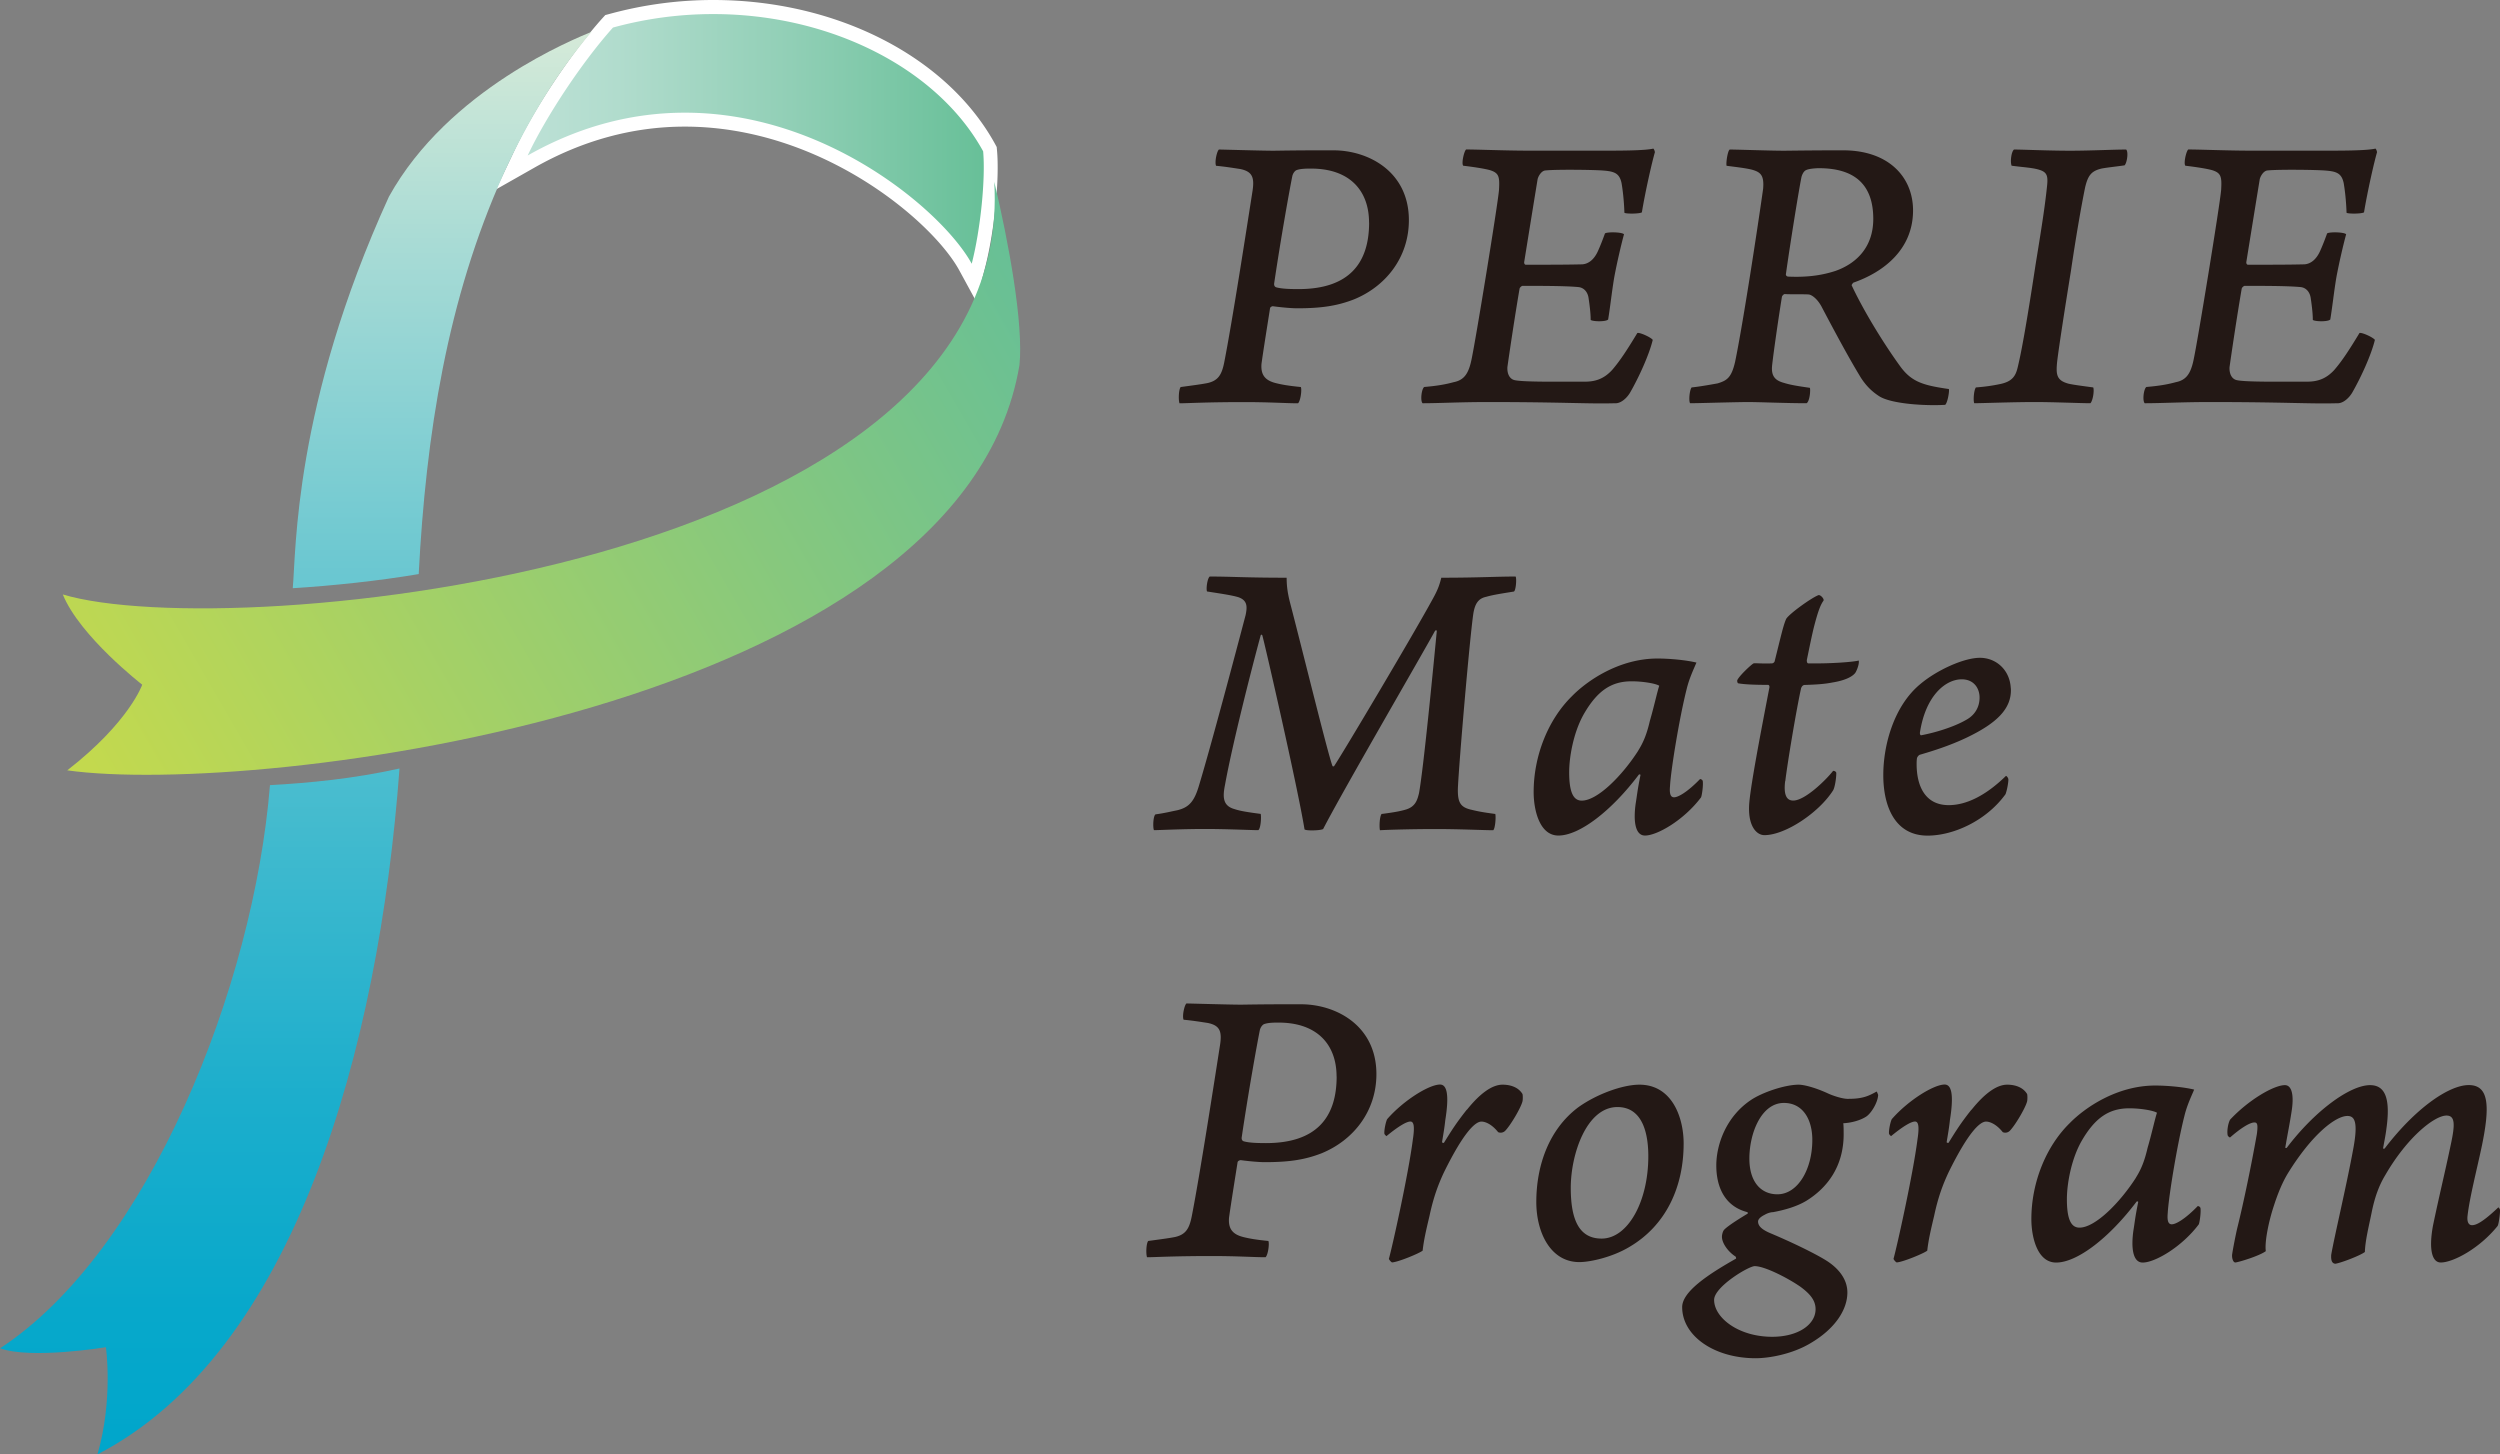 <svg xmlns="http://www.w3.org/2000/svg" viewBox="0 0 376.52 219.04"><rect x="0" y="0" width="376.52" height="219.04" fill="#808080" stroke="none"/><defs><linearGradient id="a" x1="77.1" y1="21.82" x2="149.22" y2="21.82" gradientUnits="userSpaceOnUse"><stop offset=".02" stop-color="#bde1d6"/><stop offset=".22" stop-color="#b1dccd"/><stop offset=".58" stop-color="#91cfb6"/><stop offset="1" stop-color="#66bf97"/></linearGradient><linearGradient id="b" x1="44.54" y1="219.04" x2="44.54" y2="4.8" gradientUnits="userSpaceOnUse"><stop offset="0" stop-color="#00a6cb"/><stop offset=".1" stop-color="#07a8cb"/><stop offset=".25" stop-color="#1caecc"/><stop offset=".42" stop-color="#3eb9ce"/><stop offset=".63" stop-color="#6dc8d1"/><stop offset=".85" stop-color="#a8dbd5"/><stop offset="1" stop-color="#d5ead8"/></linearGradient><linearGradient id="c" x1="13.33" y1="121.55" x2="156.43" y2="38.92" gradientUnits="userSpaceOnUse"><stop offset=".02" stop-color="#c3d94e"/><stop offset="1" stop-color="#66bf97"/></linearGradient></defs><path d="M145.42 40.22c-4.08-7.5-21.2-22.2-42.26-22.2-7.98 0-15.77 2.12-23.17 6.31l-2.9 1.64 1.42-3.02c2.89-6.11 8.36-14.32 13.02-19.52l.21-.23.3-.08a58.3 58.3 0 0 1 15.38-2.07c18.19 0 34.5 8.33 41.57 21.22l.11.19.02.22c.39 4.26-.39 12.01-1.75 17.29l-.67 2.6-1.28-2.36Z" style="fill:url(#a)"/><path d="M107.43 2.12c17.74 0 33.85 8.28 40.64 20.67.37 4.05-.37 11.67-1.72 16.93-4.13-7.57-21.55-22.75-43.19-22.75-7.52 0-15.54 1.83-23.69 6.45 2.8-5.93 8.21-14.09 12.85-19.27a56.907 56.907 0 0 1 15.1-2.03m0-2.12c-5.29 0-10.56.71-15.66 2.11l-.6.16-.42.46C86.02 7.99 80.48 16.31 77.55 22.5l-2.85 6.03 5.8-3.29c7.23-4.1 14.85-6.17 22.64-6.17 20.62 0 37.35 14.33 41.33 21.64l2.57 4.72 1.34-5.2c1.38-5.37 2.18-13.29 1.77-17.65l-.04-.44-.21-.39C142.68 8.55 126 0 107.43 0Z" style="fill:#fff"/><path d="M89.09 4.8c-4.91 5.78-9.52 13.11-13.27 21.44-8.47 18.84-11.67 39.22-12.76 60.22-5.95 1.01-12.9 1.75-18.97 2.13.52-5.52.11-27.48 14.48-58.96C67.56 13.38 86.68 5.81 89.09 4.79ZM0 203.06c4.63 1.7 15.95-.16 15.95-.16s1.13 7.85-1.27 16.14c29.68-15.35 42.36-60.93 45.49-103.3-6.87 1.54-13.62 2.18-19.51 2.51-2.45 30.31-18.29 70.18-40.66 84.82Z" style="fill:url(#b)"/><path d="M149.74 27.33c3.53 58.45-115.09 69.79-140.28 62.2 2.57 6.32 11.96 13.59 11.96 13.59s-1.93 5.62-11.29 12.9c28.53 4.01 134.71-9.12 143.41-61.04.62-6.23-1.6-18.39-3.81-27.65Z" style="fill:url(#c)"/><path d="M191.7 46.12c-.12 0-.43.12-.43.37-.55 3.49-1.04 6.54-1.28 8.32-.12 1.59.49 2.45 2.08 2.87.92.24 2.02.43 3.85.61.18.43-.06 2.14-.43 2.45-1.83 0-4.16-.18-8.13-.18-5.81 0-8.44.18-9.72.18-.18-.55-.12-2.08.18-2.45 1.77-.24 3.24-.43 4.1-.61 1.53-.37 2.08-1.22 2.45-3.06 1.22-6.18 3.42-20.42 4.28-25.92.31-2.08-.12-2.87-1.83-3.24-.79-.12-2.32-.37-3.67-.49-.24-.55.12-2.2.43-2.45.55 0 6.42.18 8.25.18 3.91-.06 5.14-.06 8.99-.06 5.26 0 11.37 3.18 11.37 10.52 0 5.62-3.49 9.97-8.25 11.92-2.51.98-4.89 1.35-8.56 1.35-1.04 0-2.75-.18-3.67-.31Zm14.49-12.6c0-4.77-2.87-8.13-8.74-8.13-.61 0-1.59 0-2.2.24-.25.12-.49.43-.61.86-.43 2.14-1.71 9.23-2.75 16.26 0 .31.12.49.43.55.73.18 1.71.24 3.24.24 7.52 0 10.64-3.79 10.64-10.03Zm12.78 24.03c1.53-.31 2.2-1.28 2.63-3.3.61-2.75 3.97-23.36 4.16-25.62.12-2.02 0-2.57-1.34-3-.86-.24-2.51-.49-4.04-.67-.31-.31.12-2.2.43-2.45 1.71 0 6.05.18 9.42.18h11.31c2.38 0 6.17 0 7.46-.31.12.06.24.43.24.55-.43 1.47-1.41 5.75-1.96 9.05-.37.24-2.45.24-2.63.06-.06-1.83-.25-3.42-.43-4.46-.31-1.47-1.04-1.77-2.81-1.9-1.59-.12-7.28-.18-8.74 0-.61.12-1.04.98-1.1 1.35-.67 4.1-1.34 8.25-2.02 12.47 0 .24.12.37.25.37 3 0 6.24 0 8.5-.06.86-.06 1.71-.61 2.32-1.9.31-.67.73-1.71 1.1-2.75.25-.24 2.51-.24 2.87.12-.37 1.35-1.04 4.16-1.47 6.48-.37 2.2-.61 4.52-.92 6.36-.37.37-2.32.31-2.63.06 0-1.04-.18-2.38-.31-3.24-.12-.98-.73-1.65-1.59-1.71-1.96-.18-5.69-.18-8.38-.18-.06 0-.37.18-.43.43-.67 3.91-1.47 9.23-1.83 11.8-.06.98.31 1.77 1.04 1.96 1.22.31 6.42.24 10.64.24 1.59 0 2.87-.43 4.1-1.77 1.16-1.35 2.2-2.93 3.79-5.56.37-.12 2.08.67 2.32 1.04-.55 2.26-2.08 5.62-3.42 7.95-.55.92-1.47 1.65-2.26 1.59-4.1.12-7.58-.18-19.26-.18-4.04 0-7.21.18-9.72.18-.37-.31-.18-2.14.24-2.45 2.14-.18 3.36-.43 4.46-.73Zm41.57-35.03c1.1 0 6.05.18 8.19.18 4.95-.06 6.54-.06 8.87-.06 6.85 0 10.52 4.04 10.52 9.05 0 5.99-4.59 9.35-8.99 10.88-.12.12-.31.37-.24.43 1.83 3.91 4.89 8.87 7.34 12.23 1.71 2.32 3.48 2.81 7.28 3.36.12.24-.18 2.08-.55 2.38-2.87.18-8.07-.12-9.91-1.28-.86-.55-1.83-1.34-2.75-2.75-1.77-2.87-4.16-7.34-5.99-10.82-.61-1.1-1.41-1.71-1.9-1.77-.86-.06-2.63 0-3.61-.06-.18 0-.43.31-.43.43-.55 3.42-1.22 8.07-1.47 10.27-.18 1.65.43 2.32 1.83 2.69.98.31 2.2.49 3.85.73.12.24 0 2.02-.49 2.32-3.18 0-6.97-.18-9.05-.18-3.85.06-7.28.18-8.5.18-.24-.37-.06-2.08.24-2.38 1.22-.12 3.24-.49 3.91-.61 1.41-.43 2.08-.86 2.63-3.24 1.22-5.87 3.48-20.79 4.22-26.05.18-2.02-.37-2.51-1.59-2.87-.86-.24-2.51-.43-3.91-.61-.12-.43.18-2.38.49-2.45Zm13.39 2.81c-.31 0-1.53.06-1.96.31-.37.18-.61.79-.67 1.1-.49 2.51-1.71 10.15-2.32 14.49-.06.24.12.43.37.43 2.81.12 5.01-.18 7.09-.86 3.12-1.1 5.69-3.55 5.69-7.83 0-5.07-2.69-7.64-8.19-7.64Zm29.41-2.81c1.28 0 5.2.18 8.44.18 3.06 0 6.54-.18 8.44-.18.37.37.12 2.02-.24 2.38-1.16.18-2.57.31-3.49.49-1.53.37-2.02 1.04-2.45 2.81-.55 2.69-1.35 7.21-2.14 12.6-.92 5.69-1.83 11.56-2.08 13.7-.18 1.9-.12 2.81 1.77 3.3.86.18 1.9.31 3.67.55.18.49-.06 2.02-.43 2.38-1.53 0-5.5-.18-8.38-.18-3.24 0-8.01.18-9.11.18-.18-.37-.06-2.02.25-2.38 1.59-.12 2.69-.31 3.55-.49 1.96-.37 2.45-1.28 2.75-2.57.43-1.77 1.16-5.38 2.69-15.47.92-5.62 1.41-8.8 1.71-11.68.18-1.59.06-2.2-1.16-2.57-.98-.31-2.32-.37-4.16-.61-.24-.55-.06-2.14.37-2.45Zm24.39 35.03c1.53-.31 2.2-1.28 2.63-3.3.61-2.75 3.97-23.36 4.16-25.62.12-2.02 0-2.57-1.34-3-.86-.24-2.51-.49-4.04-.67-.31-.31.12-2.2.43-2.45 1.71 0 6.05.18 9.42.18h11.31c2.38 0 6.17 0 7.46-.31.12.06.24.43.24.55-.43 1.47-1.41 5.75-1.96 9.05-.37.24-2.45.24-2.63.06-.06-1.83-.25-3.42-.43-4.46-.31-1.47-1.04-1.77-2.81-1.9-1.59-.12-7.28-.18-8.74 0-.61.12-1.04.98-1.1 1.35-.67 4.1-1.34 8.25-2.02 12.47 0 .24.12.37.25.37 3 0 6.24 0 8.5-.06.86-.06 1.71-.61 2.32-1.9.31-.67.73-1.71 1.1-2.75.25-.24 2.51-.24 2.87.12-.37 1.35-1.04 4.16-1.47 6.48-.37 2.2-.61 4.52-.92 6.36-.37.37-2.32.31-2.63.06 0-1.04-.18-2.38-.31-3.24-.12-.98-.73-1.65-1.59-1.71-1.96-.18-5.69-.18-8.38-.18-.06 0-.37.18-.43.43-.67 3.91-1.47 9.23-1.83 11.8-.06.98.31 1.77 1.04 1.96 1.22.31 6.42.24 10.64.24 1.59 0 2.87-.43 4.1-1.77 1.16-1.35 2.2-2.93 3.79-5.56.37-.12 2.08.67 2.32 1.04-.55 2.26-2.08 5.62-3.42 7.95-.55.92-1.47 1.65-2.26 1.59-4.1.12-7.58-.18-19.26-.18-4.04 0-7.21.18-9.72.18-.37-.31-.18-2.14.24-2.45 2.14-.18 3.36-.43 4.46-.73ZM182.22 86.83c3.3 0 5.32.18 11.56.18 0 1.16.12 2.2.49 3.67 1.9 7.28 5.81 23.23 6.42 24.7.06.06.18.06.24 0 1.28-1.9 12.04-19.99 14.86-25.19.79-1.41 1.04-2.2 1.28-3.18 5.62 0 8.19-.18 11.19-.18.18.24.06 2.08-.25 2.26-1.9.31-3.12.49-4.16.79-1.16.24-1.71.98-1.96 2.57-.55 3.79-2.14 22.26-2.32 26.23-.06 2.2.37 2.93 2.14 3.3.98.24 1.71.37 3.49.61.12.37 0 2.2-.31 2.45-1.41 0-5.07-.18-8.68-.18s-7.46.12-8.38.18c-.12-.49-.06-2.08.25-2.45 1.89-.24 2.87-.43 3.67-.67 1.41-.43 1.71-1.41 1.96-2.45.67-3.61 2.14-18.77 2.69-24.52h-.24c-2.14 3.91-14.06 24.4-16.88 29.9-.31.24-2.57.31-2.81.06-.98-6.11-6.05-28.25-6.36-29.23-.06-.12-.18-.12-.24 0-1.41 5.2-4.28 16.45-5.38 22.56-.37 1.83-.31 3.12 1.41 3.61.92.31 2.14.49 3.97.73.12.49 0 2.26-.37 2.45-1.04 0-4.71-.18-8.01-.18-3.48 0-6.97.18-7.7.18-.18-.43-.12-2.14.24-2.38 1.35-.18 2.32-.43 3.24-.61 1.83-.43 2.63-1.35 3.36-3.91 1.77-5.87 5.44-19.69 6.97-25.5.25-1.22.31-2.2-1.1-2.69-1.04-.31-2.75-.55-4.71-.86-.18-.37.06-2.08.43-2.26Zm74.22 30.75c.12.61-.12 2.26-.25 2.51-2.57 3.42-6.6 5.75-8.44 5.75-1.47 0-1.77-2.14-1.41-4.77.25-1.53.25-1.96.73-4.34 0-.12-.18-.12-.25-.06-4.1 5.44-8.93 9.17-12.11 9.17-2.87 0-3.73-3.91-3.73-6.54 0-5.5 2.2-10.94 5.75-14.43 2.32-2.38 7.15-5.69 12.9-5.69 1.9 0 4.34.24 5.87.61-.55 1.28-1.1 2.45-1.47 3.97-1.1 4.34-2.38 12.17-2.51 14.61-.12 1.28.12 1.71.61 1.71.61 0 2.02-.79 3.91-2.75.12 0 .37.12.37.24Zm-9.72-4.52c.73-1.16 1.28-2.38 1.77-4.52.55-1.83 1.16-4.59 1.41-5.26-.61-.37-2.57-.67-4.16-.67-3 0-5.14 1.35-7.21 4.95-1.59 2.81-2.2 6.54-2.2 8.74 0 3.24.73 4.28 1.9 4.28 2.38 0 6.11-3.79 8.5-7.52Zm22.14 4.58c-.31 2.51.49 2.93 1.22 2.93 1.77 0 4.95-3.12 5.99-4.46.18-.06.49.12.49.31 0 .86-.24 2.26-.49 2.63-2.14 3.36-7.21 6.73-10.33 6.73-1.16 0-2.38-1.28-2.32-4.16 0-2.32 1.96-12.29 3.06-18.04.06-.24-.06-.43-.18-.43-1.77 0-3.61-.06-4.52-.24-.12-.06-.18-.37-.12-.49.31-.67 2.14-2.38 2.45-2.51.25-.06 1.22.06 2.75 0 .24 0 .43-.24.43-.37.92-3.67 1.28-5.32 1.71-6.3.37-.73 3.85-3.24 4.89-3.61.31-.06.92.61.73.86-.55.73-.98 2.26-1.34 3.61-.37 1.41-.79 3.55-1.16 5.32 0 .12 0 .49.24.49 3.61.06 6.97-.24 7.58-.43.12.49-.31 1.59-.55 1.9-.55.67-1.83 1.16-3.42 1.41-1.22.24-2.38.31-4.16.37-.25 0-.43.18-.55.49-.73 3.3-2.08 11.43-2.38 14Zm33.99-14c.18 3.12-2.2 5.32-6.67 7.46-2.57 1.22-5.14 2.02-7.03 2.57-.18.06-.37.31-.43.49-.06.31-.06.73-.06.92 0 3.3 1.28 6.18 4.83 6.18 2.63 0 5.56-1.41 8.62-4.4.12 0 .37.31.37.55 0 .43-.18 1.53-.43 2.2-2.93 4.04-7.89 6.24-11.74 6.24-4.95 0-6.67-4.46-6.67-9.11s1.65-10.46 5.56-13.7c2.45-2.08 6.54-3.97 8.99-3.97s4.52 1.83 4.65 4.59Zm-13.7 6.73c0 .18.06.37.18.37 2.02-.37 4.89-1.22 6.79-2.32 1.34-.73 2.02-1.96 2.02-3.36s-.86-2.75-2.69-2.75c-2.38 0-5.44 2.38-6.3 8.07Zm-102.34 64.37c-.12 0-.43.12-.43.37-.55 3.48-1.04 6.54-1.28 8.31-.12 1.59.49 2.45 2.08 2.87.92.24 2.02.43 3.85.61.18.43-.06 2.14-.43 2.45-1.83 0-4.16-.18-8.13-.18-5.81 0-8.44.18-9.72.18-.18-.55-.12-2.08.18-2.45 1.77-.24 3.24-.43 4.1-.61 1.53-.37 2.08-1.22 2.45-3.06 1.22-6.18 3.42-20.42 4.28-25.92.31-2.08-.12-2.87-1.83-3.24-.79-.12-2.32-.37-3.67-.49-.24-.55.12-2.2.43-2.45.55 0 6.42.18 8.25.18 3.91-.06 5.14-.06 8.99-.06 5.26 0 11.37 3.18 11.37 10.52 0 5.62-3.49 9.97-8.25 11.92-2.51.98-4.89 1.34-8.56 1.34-1.04 0-2.75-.18-3.67-.31Zm14.49-12.6c0-4.77-2.87-8.13-8.74-8.13-.61 0-1.59 0-2.2.24-.24.12-.49.43-.61.86-.43 2.14-1.71 9.23-2.75 16.26 0 .31.12.49.43.55.73.18 1.71.24 3.24.24 7.52 0 10.64-3.79 10.64-10.03Zm19.62 5.01c1.96-2.45 3.79-3.79 5.38-3.79 1.16 0 2.38.37 3 1.41.06.18.06.86 0 1.1-.24.98-1.83 3.67-2.63 4.46a.95.95 0 0 1-1.04.18c-.92-1.16-1.9-1.59-2.51-1.59-.92 0-2.63 1.53-5.62 7.58-.86 1.83-1.59 3.73-2.2 6.6-.55 2.32-.86 3.67-1.04 5.26-.55.43-3.67 1.71-4.59 1.77-.12 0-.49-.43-.49-.55.49-1.71 2.94-12.72 3.61-17.98.31-2.02.12-2.69-.37-2.69-.61 0-1.9.79-3.61 2.2-.06-.06-.25-.18-.31-.37-.06-.55.24-1.9.43-2.2 2.45-2.81 6.3-5.2 7.95-5.2 1.04 0 1.41 1.53.79 5.38-.12 1.16-.31 2.2-.49 3.3 0 .06.25.18.31.06 1.1-1.77 1.77-2.87 3.42-4.95Zm32.65 5.08c0 6.42-2.57 12.35-8.31 15.65-2.51 1.47-5.75 2.2-7.4 2.2-4.34 0-6.48-4.46-6.48-9.05 0-5.38 1.83-10.88 6.3-14.25 2.81-2.02 6.73-3.42 9.23-3.42 4.89 0 6.66 4.89 6.66 8.87Zm-12.35 14.31c3.91 0 7.03-5.5 7.03-12.41 0-3.42-.86-7.4-4.65-7.4-4.65 0-7.03 7.09-7.03 12.17s1.41 7.64 4.65 7.64Zm41.64-21.59c-.06 1.1-1.04 2.75-1.83 3.24-.86.55-2.2.92-3.42.98.06.24.06 1.47.06 1.65 0 4.83-2.45 8.07-5.62 10.03-1.53.92-3.42 1.41-5.01 1.71-.31 0-.79.12-1.22.37-.49.24-1.04.61-1.04 1.04 0 .73.67 1.28 2.02 1.83 2.75 1.16 6.24 2.81 8.13 3.97 1.71 1.04 3.3 2.69 3.3 4.89 0 2.63-1.9 5.5-5.56 7.64-2.75 1.65-6.24 2.26-8.25 2.26-6.24 0-11.07-3.36-11.07-7.7 0-2.32 3.85-4.89 8.07-7.28.12-.06 0-.24 0-.31-1.22-.79-2.08-2.08-2.08-3 0-.31.12-.86.37-1.1.67-.67 2.69-1.9 3.49-2.38.06-.06.06-.18-.06-.24-3.3-.86-4.65-3.67-4.65-7.03 0-3.12 1.47-7.34 5.2-9.84 1.71-1.16 5.14-2.32 7.21-2.32.86 0 2.63.49 4.46 1.34.67.31 2.26.86 3.12.79 2.14 0 3.06-.49 4.16-1.1.06.06.18.37.24.55Zm-9.42 32.22c0-1.35-.86-2.32-2.26-3.36-1.83-1.28-5.38-3.12-6.91-3.12-.92 0-6.11 3.12-6.11 5.08 0 2.69 3.67 5.56 8.74 5.56 3.91 0 6.54-1.83 6.54-4.16Zm-.49-25.5c0-3.06-1.41-5.56-4.28-5.56-3.42 0-5.2 4.59-5.2 8.38 0 3.55 1.77 5.38 4.22 5.38 3.06 0 5.26-3.73 5.26-8.19Zm23.97-4.52c1.96-2.45 3.79-3.79 5.38-3.79 1.16 0 2.38.37 3 1.41.06.18.06.86 0 1.1-.24.98-1.83 3.67-2.63 4.46a.95.95 0 0 1-1.04.18c-.92-1.16-1.9-1.59-2.51-1.59-.92 0-2.63 1.53-5.62 7.58-.86 1.83-1.59 3.73-2.2 6.6-.55 2.32-.86 3.67-1.04 5.26-.55.43-3.67 1.71-4.59 1.77-.12 0-.49-.43-.49-.55.49-1.71 2.94-12.72 3.61-17.98.31-2.02.12-2.69-.37-2.69-.61 0-1.9.79-3.61 2.2-.06-.06-.25-.18-.31-.37-.06-.55.24-1.9.43-2.2 2.45-2.81 6.3-5.2 7.95-5.2 1.04 0 1.41 1.53.79 5.38-.12 1.16-.31 2.2-.49 3.3 0 .06.25.18.31.06 1.1-1.77 1.77-2.87 3.42-4.95Zm34.48 14.74c.12.61-.12 2.26-.25 2.51-2.57 3.42-6.6 5.75-8.44 5.75-1.47 0-1.77-2.14-1.41-4.77.25-1.53.25-1.96.73-4.34 0-.12-.18-.12-.25-.06-4.1 5.44-8.93 9.17-12.11 9.17-2.87 0-3.73-3.91-3.73-6.54 0-5.5 2.2-10.94 5.75-14.43 2.32-2.38 7.15-5.69 12.9-5.69 1.9 0 4.34.24 5.87.61-.55 1.28-1.1 2.45-1.47 3.97-1.1 4.34-2.38 12.17-2.51 14.61-.12 1.28.12 1.71.61 1.71.61 0 2.02-.79 3.91-2.75.12 0 .37.12.37.24Zm-9.72-4.52c.73-1.16 1.28-2.38 1.77-4.52.55-1.83 1.16-4.59 1.41-5.26-.61-.37-2.57-.67-4.16-.67-3 0-5.14 1.35-7.21 4.95-1.59 2.81-2.2 6.54-2.2 8.74 0 3.24.73 4.28 1.9 4.28 2.38 0 6.11-3.79 8.5-7.52Zm13.82-6.42c-.12-.61.06-1.77.37-2.32 2.81-3 6.6-5.2 8.25-5.2 1.1 0 1.41 1.65.98 4.16-.25 1.65-.55 3.06-.92 5.26.06.06.18.06.24 0 4.16-5.5 9.48-9.42 12.53-9.42 2.26 0 3.12 1.96 2.45 6.66-.12.98-.37 2.14-.49 2.87.06.06.18.06.25 0 4.52-5.93 9.6-9.54 12.66-9.54s3.24 3.18 1.9 9.48c-.73 3.42-1.77 7.46-2.08 10.15-.12.92.12 1.47.67 1.47.61 0 1.59-.43 3.97-2.69.06.06.25.24.25.49 0 .43-.18 2.02-.37 2.32-2.75 3.42-6.73 5.5-8.56 5.5-1.34 0-1.83-2.02-1.16-5.62 1.04-4.95 1.77-7.83 2.69-12.23.61-2.87.67-4.28-.67-4.28-1.77 0-5.87 3.18-9.23 8.99-.92 1.53-1.59 3.3-2.08 5.81-.43 2.08-.92 4.04-.98 5.75-.73.55-3.61 1.65-4.46 1.77-.43-.06-.67-.37-.61-1.35.49-2.81 2.26-10.21 3.3-15.84.79-4.16.25-5.07-.86-5.07-1.71 0-5.26 2.63-8.99 8.68-.73 1.22-1.41 2.75-2.08 4.83-.79 2.38-1.41 5.44-1.22 6.85-.98.73-4.04 1.65-4.58 1.71-.37 0-.55-.73-.49-1.22.12-.79.37-2.14.73-3.79 1.04-4.16 2.26-10.15 3-14.37.18-1.41.06-1.71-.37-1.71-.73 0-2.14.92-3.67 2.26-.12 0-.37-.24-.37-.37Z" style="fill:#231815"/></svg>